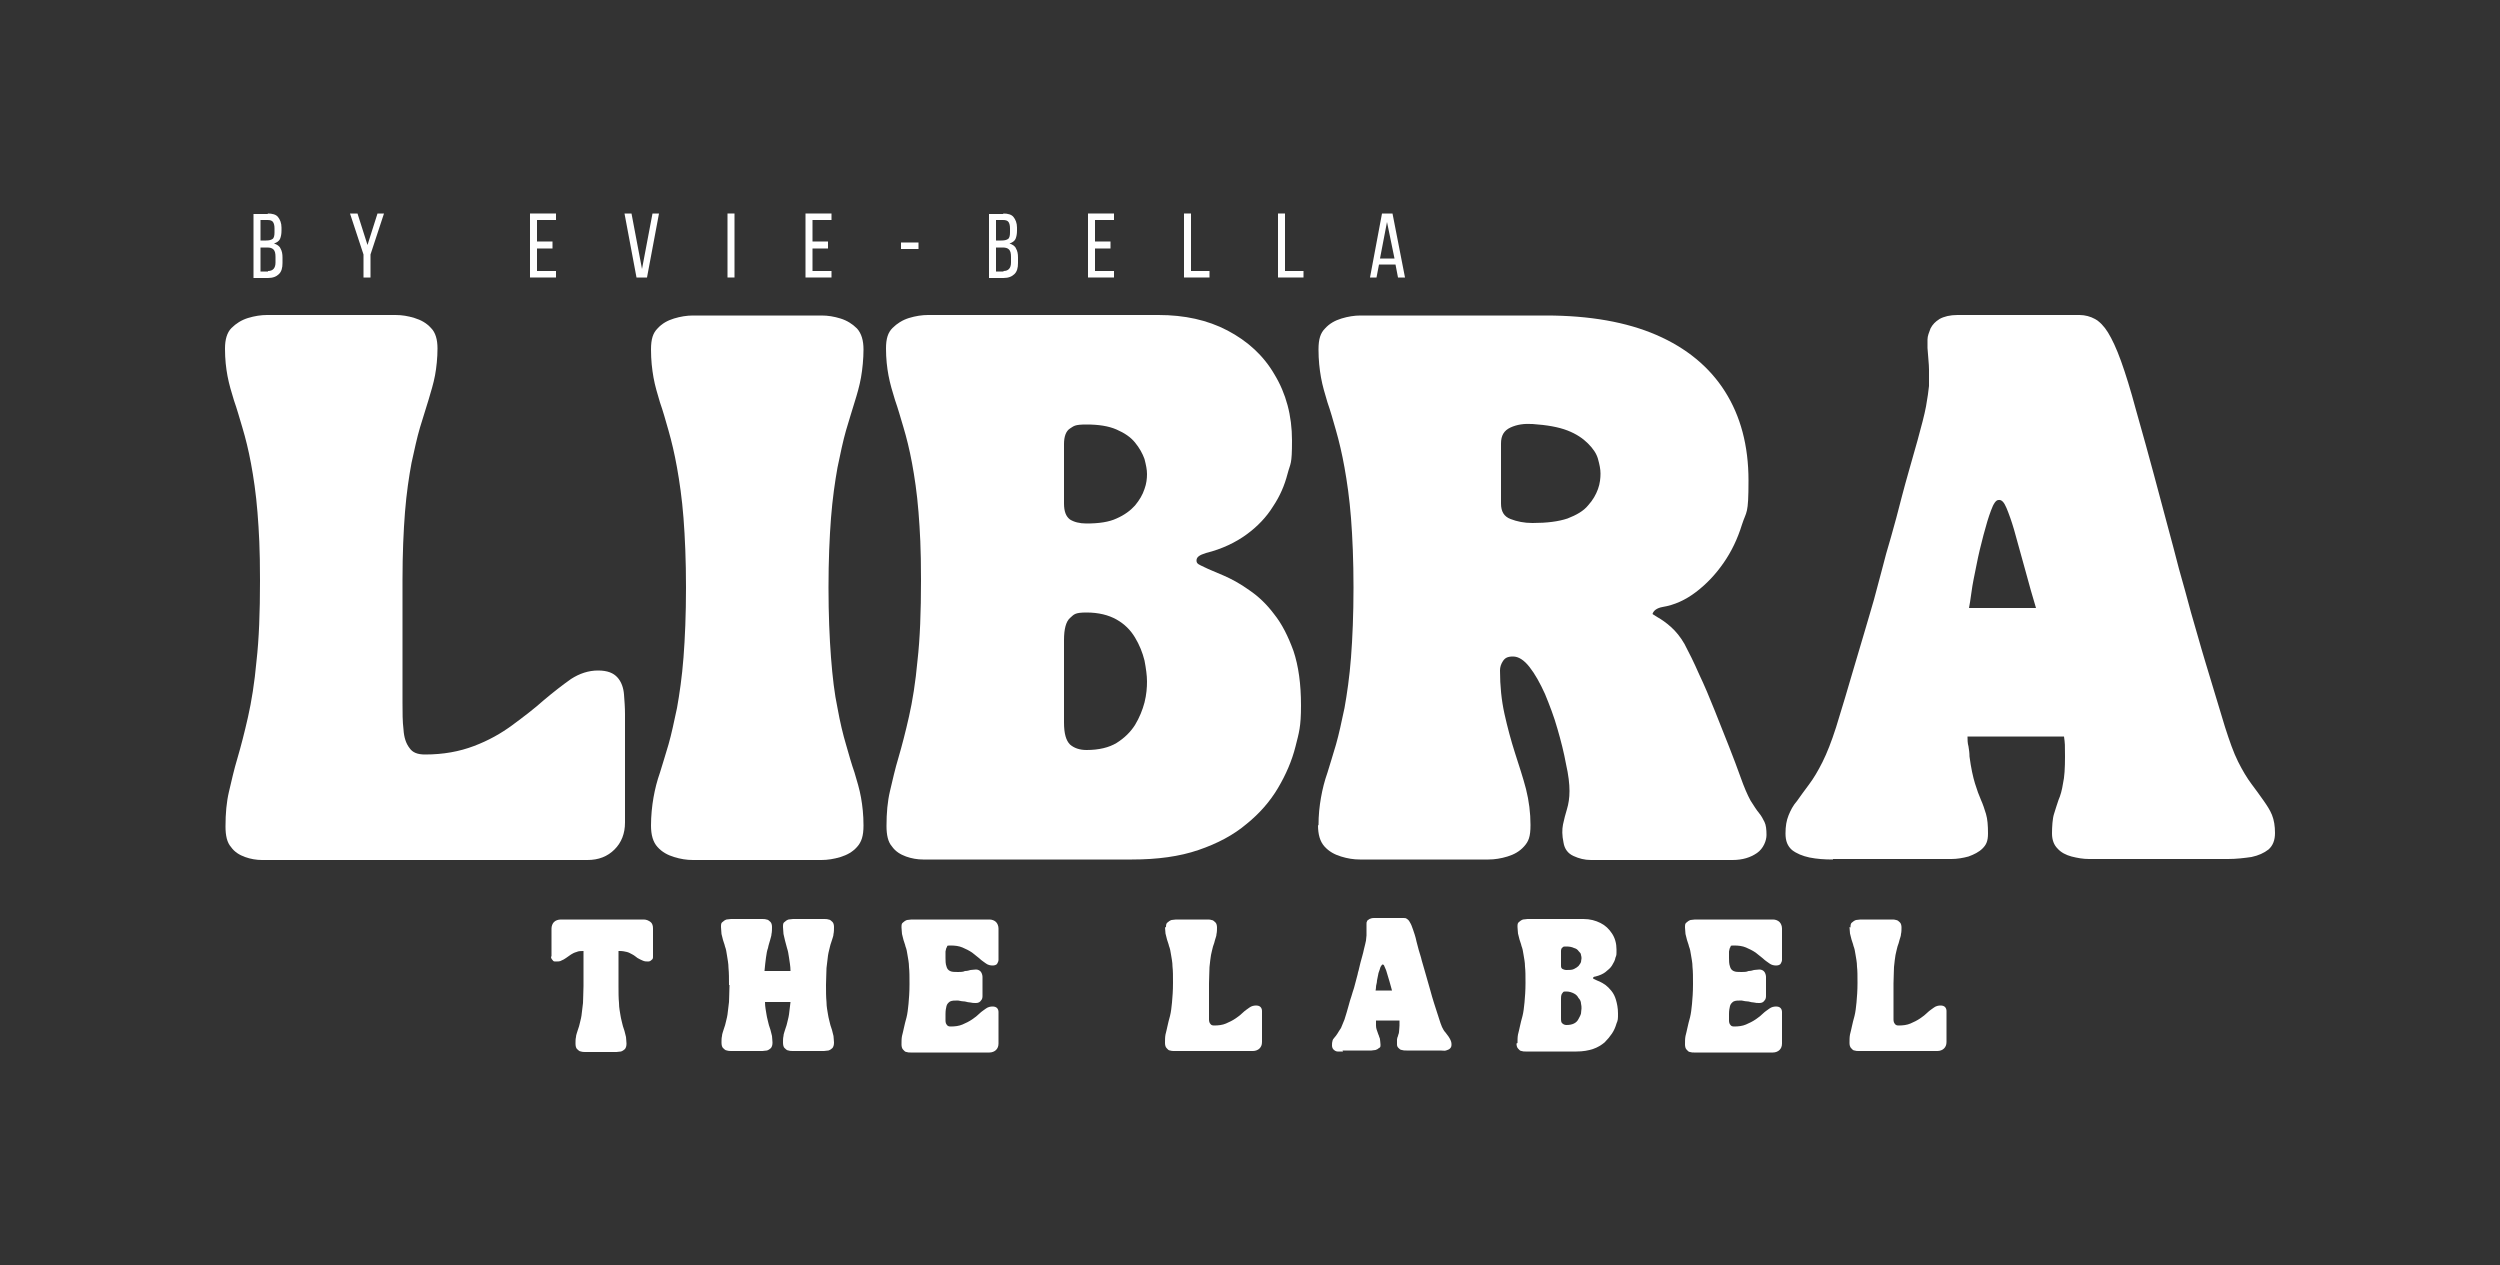 <?xml version="1.0" encoding="UTF-8"?>
<svg id="Layer_1" xmlns="http://www.w3.org/2000/svg" version="1.1" xmlns:xlink="http://www.w3.org/1999/xlink" viewBox="0 0 500 253">
  <rect x="0" y="0" width="500" height="253" fill="#333333" stroke="none"/>
  <!-- Generator: Adobe Illustrator 29.3.1, SVG Export Plug-In . SVG Version: 2.1.0 Build 151)  -->
  <defs>
    <style>
      .st0 {
        fill: #fff;
      }
    </style>
  </defs>
  <path class="st0" d="M45,69.7c0-1.8.4-3.2,1.3-4.1.9-.9,2-1.6,3.3-2,1.3-.4,2.6-.6,3.8-.6,1.3,0,2.3,0,3.1,0h19.5c.8,0,1.8,0,3.1,0,1.3,0,2.5.2,3.8.6,1.3.4,2.4,1,3.3,2,.9.9,1.3,2.3,1.3,4.1s-.2,3.8-.5,5.4c-.3,1.6-.8,3.2-1.3,4.9-.5,1.6-1.1,3.5-1.7,5.5-.6,2-1.1,4.4-1.7,7.1-.5,2.7-1,6-1.3,9.8-.3,3.8-.5,8.3-.5,13.6v24.5c0,2,0,3.8.2,5.4.1,1.6.5,2.8,1.2,3.7.6.9,1.6,1.3,3.1,1.3,3.7,0,6.9-.6,9.8-1.7,2.9-1.1,5.4-2.5,7.7-4.2,2.3-1.7,4.4-3.3,6.3-5,1.9-1.6,3.7-3,5.4-4.2,1.7-1.1,3.5-1.7,5.4-1.7s3.1.5,3.9,1.4c.8.9,1.2,2.1,1.3,3.4.1,1.3.2,2.6.2,3.9v21.7c0,2.2-.7,4-2.1,5.4-1.4,1.4-3.2,2.1-5.4,2.1h-62.2c-.8,0-1.8,0-2.9,0-1.1,0-2.3-.2-3.4-.6-1.1-.4-2.1-1-2.8-2-.8-.9-1.1-2.3-1.1-4.1,0-2.6.2-4.9.7-7,.5-2.1,1-4.4,1.7-6.7.7-2.4,1.4-5.1,2.1-8.2.7-3.1,1.3-6.8,1.7-11.2.5-4.4.7-9.7.7-16.1s-.2-9.7-.5-13.6c-.3-3.8-.8-7.1-1.3-9.8-.5-2.7-1.1-5.1-1.7-7.1-.6-2-1.1-3.8-1.7-5.5-.5-1.6-1-3.3-1.3-4.9-.3-1.6-.5-3.4-.5-5.4Z"/>
  <path class="st0" d="M137.2,117.5c0-5.4-.2-10-.5-13.9-.3-3.9-.8-7.3-1.3-10.1-.5-2.8-1.1-5.3-1.7-7.4-.6-2.1-1.1-3.9-1.7-5.6-.5-1.7-1-3.3-1.3-5-.3-1.7-.5-3.5-.5-5.6s.4-3.3,1.3-4.2c.9-1,2-1.6,3.3-2,1.3-.4,2.6-.6,3.8-.6,1.3,0,2.3,0,3.1,0h19.5c.8,0,1.8,0,3.1,0,1.3,0,2.5.2,3.8.6,1.3.4,2.4,1.1,3.3,2,.9,1,1.3,2.4,1.3,4.2s-.2,3.9-.5,5.6c-.3,1.7-.8,3.4-1.3,5-.5,1.7-1.1,3.5-1.7,5.6-.6,2.1-1.1,4.5-1.7,7.4-.5,2.8-1,6.2-1.3,10.1-.3,3.9-.5,8.5-.5,13.9s.2,10.1.5,14c.3,3.9.7,7.3,1.3,10.1.5,2.8,1.1,5.3,1.7,7.3.6,2.1,1.1,3.9,1.7,5.6.5,1.7,1,3.3,1.3,5,.3,1.7.5,3.5.5,5.6s-.4,3.3-1.3,4.3c-.9,1-2,1.6-3.3,2-1.3.4-2.6.6-3.8.6-1.3,0-2.3,0-3.1,0h-19.5c-.8,0-1.8,0-3.1,0-1.3,0-2.5-.2-3.8-.6-1.3-.4-2.4-1-3.3-2-.9-1-1.3-2.4-1.3-4.3s.2-3.9.5-5.6c.3-1.7.7-3.3,1.3-5,.5-1.7,1.1-3.5,1.7-5.6.6-2.1,1.1-4.5,1.7-7.3.5-2.8,1-6.2,1.3-10.1.3-3.9.5-8.6.5-14Z"/>
  <path class="st0" d="M177.3,165.2c0-2.6.2-4.9.7-7,.5-2.1,1-4.4,1.7-6.7.7-2.4,1.4-5.1,2.1-8.2.7-3.1,1.3-6.8,1.7-11.2.5-4.4.7-9.7.7-16.1s-.2-9.7-.5-13.6c-.3-3.8-.8-7.1-1.3-9.8-.5-2.7-1.1-5.1-1.7-7.1-.6-2-1.1-3.8-1.7-5.5-.5-1.6-1-3.3-1.3-4.9-.3-1.6-.5-3.4-.5-5.4s.4-3.2,1.3-4.1c.9-.9,2-1.6,3.3-2,1.3-.4,2.6-.6,3.8-.6,1.3,0,2.3,0,3.1,0h43c5.2,0,9.8,1,13.8,3.1,4,2.1,7.2,5,9.4,8.8,2.3,3.8,3.5,8.2,3.5,13.2s-.3,4.4-.9,6.7c-.6,2.3-1.5,4.4-2.9,6.5-1.3,2.1-3.1,4-5.3,5.6-2.2,1.6-4.9,2.9-8.1,3.7-1.3.4-1.9.8-1.9,1.5s.5.8,1.5,1.3c1,.5,2.3,1,3.9,1.7,1.6.7,3.3,1.6,5.1,2.9,1.8,1.2,3.5,2.8,5,4.8,1.6,2,2.8,4.4,3.9,7.4,1,3,1.5,6.6,1.5,10.9s-.4,5.4-1.1,8.2c-.7,2.8-1.9,5.6-3.5,8.3-1.6,2.7-3.7,5.1-6.3,7.2-2.6,2.2-5.8,3.9-9.6,5.2-3.8,1.3-8.2,1.9-13.3,1.9h-38.9c-.8,0-1.8,0-2.9,0-1.1,0-2.3-.2-3.4-.6-1.1-.4-2.1-1-2.8-2-.8-.9-1.1-2.3-1.1-4.1ZM212.8,144.5c0,2.2.4,3.6,1.2,4.4.8.7,1.9,1.1,3.3,1.1,2.5,0,4.5-.5,6-1.4,1.6-1,2.8-2.2,3.7-3.6.9-1.5,1.5-3,1.9-4.5.4-1.6.5-3,.5-4.2s-.2-2.6-.5-4.2c-.4-1.6-1-3.1-1.9-4.6-.9-1.5-2.1-2.7-3.7-3.6-1.6-.9-3.6-1.4-6-1.4s-2.5.4-3.3,1.1c-.8.7-1.2,2.2-1.2,4.4s0,1.3,0,2.5c0,1.1,0,2.3,0,3.4,0,1.1,0,2,0,2.5s0,1.3,0,2.5c0,1.1,0,2.3,0,3.4,0,1.1,0,1.9,0,2.5ZM212.8,100.7c0,1.6.4,2.6,1.2,3.2.8.5,1.9.8,3.3.8,2.5,0,4.5-.3,6-1,1.6-.7,2.8-1.6,3.7-2.6.9-1.1,1.5-2.1,1.9-3.3.4-1.1.5-2.1.5-3s-.2-1.8-.5-3c-.4-1.1-1-2.2-1.9-3.3-.9-1.1-2.1-1.9-3.7-2.6-1.6-.7-3.6-1-6-1s-2.5.3-3.3.8c-.8.5-1.2,1.6-1.2,3.1v11.9Z"/>
  <path class="st0" d="M263.7,165.1c0-2.1.2-3.9.5-5.6.3-1.7.7-3.3,1.3-5,.5-1.7,1.1-3.5,1.7-5.6.6-2.1,1.1-4.5,1.7-7.3.5-2.8,1-6.2,1.3-10.1.3-3.9.5-8.6.5-14s-.2-10-.5-13.9c-.3-3.9-.8-7.3-1.3-10.1-.5-2.8-1.1-5.3-1.7-7.4-.6-2.1-1.1-3.9-1.7-5.6-.5-1.7-1-3.3-1.3-5-.3-1.7-.5-3.5-.5-5.6s.4-3.3,1.3-4.2c.9-1,2-1.6,3.3-2,1.3-.4,2.6-.6,3.8-.6,1.3,0,2.3,0,3.1,0h34c8.7,0,16.1,1.3,22.1,3.9,6,2.6,10.6,6.4,13.7,11.3,3.1,4.9,4.7,10.8,4.7,17.8s-.4,6-1.3,8.8c-.9,2.9-2.1,5.4-3.7,7.7-1.6,2.3-3.4,4.2-5.5,5.8-2.1,1.6-4.3,2.6-6.7,3-1.1.2-1.8.7-2,1.4,0,0,.4.3,1.1.7.7.4,1.6,1,2.6,1.9,1,.9,1.9,2,2.7,3.4.9,1.7,1.9,3.7,2.9,6,1.1,2.3,2.1,4.7,3.1,7.2,1,2.5,2,5,2.9,7.3.9,2.3,1.7,4.4,2.3,6.1.7,2,1.4,3.6,2,4.7.7,1.1,1.2,1.9,1.7,2.5.5.6.8,1.2,1.1,1.8.3.6.4,1.5.4,2.6s-.6,2.7-1.9,3.6c-1.3.9-2.9,1.4-4.9,1.4h-28.3c-1.3,0-2.4-.3-3.5-.8-1.1-.5-1.8-1.4-2-2.7-.3-1.4-.3-2.6-.1-3.6.2-1,.5-2.1.8-3.1.3-1,.5-2.2.5-3.6s-.2-3.2-.7-5.4c-.4-2.2-1-4.6-1.7-7-.7-2.5-1.6-4.8-2.5-7-1-2.2-2-4-3.1-5.4-1.1-1.4-2.2-2.1-3.3-2.1s-1.6.3-2,.9c-.4.6-.6,1.2-.6,1.9,0,3.1.3,6,.9,8.7.6,2.7,1.3,5.3,2.1,7.8.8,2.5,1.6,4.9,2.2,7.2.6,2.4.9,4.8.9,7.2s-.4,3.3-1.3,4.3c-.9,1-2,1.6-3.3,2-1.3.4-2.6.6-3.8.6-1.3,0-2.3,0-3.1,0h-19.5c-.8,0-1.8,0-3.1,0-1.3,0-2.5-.2-3.8-.6-1.3-.4-2.4-1-3.3-2-.9-1-1.3-2.4-1.3-4.3ZM300.2,100.7c0,1.6.6,2.6,1.9,3.1,1.3.5,2.7.8,4.4.8,2.9,0,5.2-.3,7-.9,1.8-.7,3.2-1.5,4.1-2.6,1-1.1,1.6-2.2,2-3.3.4-1.1.5-2.2.5-3.1s-.2-1.8-.5-2.9c-.3-1.1-1-2.1-2-3.1-1-1-2.3-1.9-4.1-2.6-1.8-.7-4.1-1.1-7-1.3-1.7-.1-3.1.1-4.4.7-1.3.6-1.9,1.6-1.9,3.2v11.9Z"/>
  <path class="st0" d="M366.6,171.9c-1.7,0-3.2-.1-4.7-.4-1.4-.3-2.6-.8-3.5-1.5-.9-.8-1.3-1.8-1.3-3.3s.2-2.6.6-3.6c.4-1,.9-2,1.7-2.9.7-1,1.5-2.1,2.4-3.3.9-1.2,1.8-2.7,2.7-4.5.9-1.8,1.8-4.1,2.7-6.9,1.3-4.2,2.4-7.9,3.3-11,.9-3.1,1.7-5.8,2.4-8.1s1.3-4.5,1.9-6.5c.5-2,1.1-4,1.6-6,.5-2,1.1-4.2,1.8-6.5.7-2.4,1.4-5.1,2.2-8.2.8-3.1,1.9-6.8,3.1-11.1.8-2.9,1.4-5.2,1.7-6.8.3-1.7.5-3.1.6-4.1,0-1.1,0-2.2,0-3.3,0-1.1-.2-2.6-.3-4.3,0-.4,0-.9,0-1.7,0-.7.3-1.4.6-2.2.4-.8,1-1.4,1.8-1.9.9-.5,2.1-.8,3.6-.8h20.4c1.5,0,2.8,0,4,0,1.1,0,2.2.3,3.1.8.9.5,1.8,1.4,2.6,2.7.8,1.3,1.7,3.2,2.6,5.7.9,2.5,1.9,5.7,3,9.8,1.4,4.9,2.6,9.3,3.6,13,1,3.8,1.9,7.1,2.7,10.1.8,3,1.6,5.9,2.3,8.7.8,2.8,1.6,5.7,2.4,8.7.9,3,1.8,6.4,2.9,10,1.1,3.7,2.4,8,3.9,12.9.9,2.8,1.7,5.1,2.6,6.9.9,1.8,1.8,3.3,2.7,4.5.9,1.2,1.7,2.3,2.4,3.3.7,1,1.3,1.9,1.7,2.9.4,1,.6,2.2.6,3.6s-.4,2.5-1.3,3.3c-.9.7-2,1.2-3.4,1.5-1.4.2-3,.4-4.7.4h-27.8c-1.2,0-2.3-.2-3.5-.5-1.1-.3-2.1-.8-2.8-1.6-.7-.7-1.1-1.7-1.1-3s.1-3,.4-3.9c.3-1,.6-1.9.9-2.8.4-.9.7-2,.9-3.3.3-1.3.4-3.1.4-5.4s0-2.6-.2-4h-19.3c0,.6,0,1.3.2,2,.1.6.2,1.3.2,2,.3,2.3.7,4.1,1.1,5.4.4,1.3.8,2.4,1.2,3.3.4.9.7,1.8,1,2.8.3,1,.4,2.3.4,3.9s-.4,2.3-1.1,3c-.7.7-1.7,1.2-2.8,1.6-1.1.3-2.3.5-3.4.5h-23.7ZM393.7,121.6h13.5c-.7-2.3-1.4-4.8-2.1-7.4-.7-2.6-1.5-5.4-2.3-8.3-.5-1.7-1-3.1-1.5-4.3-.5-1.2-1-1.7-1.6-1.6-.5,0-1,.7-1.5,2.1-.5,1.3-1,3-1.5,4.9-.5,1.9-1,3.9-1.4,6-.4,2-.8,3.8-1,5.4-.2,1.6-.4,2.6-.5,3.2Z"/>
  <path class="st0" d="M110.3,191.3v-5.6c0-.5.2-1,.5-1.3s.8-.5,1.4-.5h16.5c.6,0,1,.2,1.4.5s.5.8.5,1.3v5.6c0,.3,0,.5-.3.7-.2.2-.4.3-.7.3s-.7,0-1.1-.2c-.3-.1-.6-.3-1-.5-.3-.2-.6-.5-1-.7s-.7-.4-1.1-.5c-.4-.1-.9-.2-1.4-.2h-.3v7c0,1.3,0,2.4.1,3.4,0,1,.2,1.8.3,2.5.1.7.3,1.3.4,1.8.1.5.3.9.4,1.3.1.4.2.8.3,1.2,0,.4.1.8.1,1.3s-.1.8-.3,1.1c-.2.2-.5.4-.8.5-.3,0-.6.1-.9.1h-6.2c-.3,0-.6,0-.9-.1-.3,0-.6-.3-.8-.5-.2-.2-.3-.6-.3-1.1s0-.9.1-1.3c0-.4.2-.8.3-1.2.1-.4.3-.8.4-1.3.1-.5.3-1.1.4-1.8.1-.7.2-1.5.3-2.5,0-.9.1-2.1.1-3.4v-7h0c-.5,0-1,0-1.4.2-.4.1-.8.3-1.1.5s-.7.5-1,.7c-.3.2-.6.4-.9.5-.3.2-.7.2-1.1.2s-.5,0-.7-.3c-.2-.2-.3-.4-.3-.7Z"/>
  <path class="st0" d="M145.8,197c0-1.3,0-2.4-.1-3.4,0-.9-.2-1.8-.3-2.5-.1-.7-.2-1.3-.4-1.8-.1-.5-.3-.9-.4-1.3-.1-.4-.2-.8-.3-1.2,0-.4-.1-.9-.1-1.4s0-.8.3-1c.2-.2.5-.4.8-.5.3,0,.6-.1.9-.1h6.2c.3,0,.6,0,.9.1.3,0,.6.3.8.5.2.2.3.6.3,1s0,1-.1,1.4c0,.4-.2.8-.3,1.3-.1.4-.3.9-.4,1.5-.2.5-.3,1.2-.4,1.9-.1.7-.2,1.6-.3,2.7h5.2c0-1-.2-1.9-.3-2.7-.1-.7-.2-1.3-.4-1.9-.1-.5-.3-1-.4-1.5-.1-.4-.2-.9-.3-1.3,0-.4-.1-.9-.1-1.4s0-.8.3-1c.2-.2.5-.4.8-.5.3,0,.6-.1.9-.1h6.2c.3,0,.6,0,.9.1.3,0,.6.3.8.5.2.2.3.6.3,1s0,1-.1,1.4c0,.4-.2.8-.3,1.2-.1.4-.3.8-.4,1.3-.1.5-.3,1.1-.4,1.8-.1.7-.2,1.5-.3,2.5,0,.9-.1,2.1-.1,3.4s0,2.4.1,3.4c0,1,.2,1.8.3,2.5.1.7.3,1.3.4,1.8.1.5.3.9.4,1.3.1.4.2.8.3,1.2,0,.4.1.8.1,1.3s-.1.8-.3,1.1c-.2.2-.5.4-.8.5-.3,0-.6.1-.9.1h-6.2c-.3,0-.6,0-.9-.1-.3,0-.6-.3-.8-.5-.2-.2-.3-.6-.3-1.1s0-.9.1-1.3c0-.4.2-.8.3-1.2.1-.4.3-.8.4-1.3.1-.5.3-1.1.4-1.8.1-.7.2-1.5.3-2.5h-5.1c0,1,.2,1.8.3,2.5.1.7.3,1.3.4,1.8.1.5.3.9.4,1.3.1.4.2.8.3,1.2,0,.4.1.8.1,1.3s-.1.8-.3,1.1c-.2.2-.5.4-.8.5-.3,0-.6.1-.9.1h-6.2c-.3,0-.6,0-.9-.1-.3,0-.6-.3-.8-.5-.2-.2-.3-.6-.3-1.1s0-.9.1-1.3c0-.4.2-.8.3-1.2.1-.4.3-.8.4-1.3.1-.5.3-1.1.4-1.8.1-.7.2-1.5.3-2.5,0-.9.1-2.1.1-3.4Z"/>
  <path class="st0" d="M181.9,196.7c0-1.3,0-2.4-.1-3.3,0-.9-.2-1.7-.3-2.4-.1-.7-.2-1.2-.4-1.7-.1-.5-.3-.9-.4-1.3-.1-.4-.2-.8-.3-1.2,0-.4-.1-.8-.1-1.3s0-.8.3-1c.2-.2.5-.4.8-.5.3,0,.6-.1.9-.1h15.6c.5,0,1,.2,1.3.5.3.3.5.8.5,1.3v5.3c0,.3,0,.6,0,1,0,.3-.2.6-.3.8-.2.2-.5.3-.9.3s-.9-.1-1.3-.4c-.4-.3-.9-.6-1.3-1-.5-.4-1-.8-1.5-1.2-.6-.4-1.2-.7-1.9-1-.7-.3-1.5-.4-2.4-.4s-.6.1-.7.3c-.2.2-.2.5-.3.9,0,.4,0,.8,0,1.3s0,1.2.2,1.7c.1.4.3.7.7.9.4.2.9.2,1.6.2.5,0,1,0,1.4-.2.4,0,.8-.1,1.1-.2.3,0,.7-.1,1.1-.1s.8.2,1,.5c.2.3.3.7.3,1v3.7c0,.3,0,.7-.3,1-.2.3-.5.5-1,.5s-.7,0-1.1-.1c-.3,0-.7-.1-1.1-.2-.4,0-.9-.1-1.4-.2-.7,0-1.2,0-1.6.2-.3.2-.6.5-.7.9-.1.4-.2.9-.2,1.6s0,.9,0,1.3c0,.4.1.7.3.9.1.2.4.3.7.3.9,0,1.7-.1,2.4-.4.7-.3,1.3-.6,1.9-1,.6-.4,1.1-.8,1.5-1.2s.9-.7,1.3-1c.4-.3.9-.4,1.3-.4s.7.1.9.3c.2.2.3.5.3.8,0,.3,0,.6,0,1v5.3c0,.6-.2,1-.5,1.3-.3.3-.8.5-1.3.5h-15.8c-.3,0-.5,0-.8-.1-.3,0-.5-.3-.7-.5-.2-.2-.3-.6-.3-1,0-.6,0-1.2.1-1.7.1-.5.3-1.1.4-1.7s.3-1.2.5-2c.2-.8.3-1.7.4-2.7.1-1.1.2-2.4.2-3.9Z"/>
  <path class="st0" d="M233.2,185.5c0-.4,0-.8.3-1,.2-.2.5-.4.8-.5.3,0,.6-.1.9-.1h6.2c.3,0,.6,0,.9.1.3,0,.6.3.8.5.2.2.3.6.3,1s0,.9-.1,1.3c0,.4-.2.8-.3,1.2-.1.4-.2.8-.4,1.3-.1.5-.3,1.1-.4,1.7-.1.6-.2,1.4-.3,2.4,0,.9-.1,2-.1,3.3v5.9c0,.5,0,.9,0,1.3,0,.4.1.7.3.9.1.2.4.3.7.3.9,0,1.7-.1,2.4-.4.7-.3,1.3-.6,1.9-1,.6-.4,1.1-.8,1.5-1.2s.9-.7,1.3-1c.4-.3.9-.4,1.3-.4s.7.1.9.3c.2.2.3.5.3.8,0,.3,0,.6,0,.9v5.3c0,.6-.2,1-.5,1.3-.3.3-.8.5-1.3.5h-15.8c-.3,0-.5,0-.8-.1-.3,0-.5-.3-.7-.5-.2-.2-.3-.6-.3-1,0-.6,0-1.2.1-1.7.1-.5.3-1.1.4-1.7s.3-1.2.5-2c.2-.8.3-1.7.4-2.7.1-1.1.2-2.4.2-3.9s0-2.4-.1-3.3c0-.9-.2-1.7-.3-2.4-.1-.7-.2-1.2-.4-1.7-.1-.5-.3-.9-.4-1.3-.1-.4-.2-.8-.3-1.2,0-.4-.1-.8-.1-1.3Z"/>
  <path class="st0" d="M268.6,210.3c-.4,0-.8,0-1.1,0-.3,0-.6-.2-.8-.4-.2-.2-.3-.5-.3-.8s0-.6.1-.9c0-.2.2-.5.4-.7s.4-.5.6-.8c.2-.3.4-.7.7-1.1.2-.5.4-1,.7-1.7.3-1,.6-1.9.8-2.7.2-.8.4-1.4.6-2,.2-.6.3-1.1.5-1.6.1-.5.3-1,.4-1.5.1-.5.3-1,.4-1.6.2-.6.3-1.3.5-2,.2-.8.5-1.7.7-2.7.2-.7.3-1.3.4-1.7,0-.4.1-.7.1-1,0-.3,0-.5,0-.8,0-.3,0-.6,0-1.1,0,0,0-.2,0-.4,0-.2,0-.4.1-.5,0-.2.2-.3.5-.5.2-.1.5-.2.9-.2h4.9c.4,0,.7,0,1,0,.3,0,.5,0,.7.2.2.1.4.3.6.7.2.3.4.8.6,1.4.2.6.5,1.4.7,2.4.3,1.2.6,2.3.9,3.2.2.9.5,1.7.7,2.5.2.7.4,1.4.6,2.1.2.7.4,1.4.6,2.1.2.7.4,1.5.7,2.4.3.9.6,1.9,1,3.1.2.7.4,1.2.6,1.7.2.4.4.8.7,1.1.2.3.4.5.6.8s.3.5.4.7c.1.2.2.5.2.9s-.1.6-.3.8c-.2.2-.5.3-.8.4s-.7,0-1.1,0h-6.8c-.3,0-.6,0-.9-.1-.3,0-.5-.2-.7-.4-.2-.2-.3-.4-.3-.7s0-.7,0-1c0-.2.1-.5.2-.7,0-.2.2-.5.2-.8,0-.3.1-.8.1-1.3s0-.6,0-1h-4.7c0,.2,0,.3,0,.5,0,.2,0,.3,0,.5,0,.6.2,1,.3,1.3.1.3.2.6.3.8,0,.2.2.4.2.7,0,.2.1.6.1,1s0,.6-.3.7c-.2.2-.4.3-.7.4-.3,0-.5.1-.8.1h-5.8ZM275.1,198.1h3.3c-.2-.6-.3-1.2-.5-1.8s-.4-1.3-.6-2c-.1-.4-.3-.7-.4-1-.1-.3-.2-.4-.4-.4-.1,0-.2.2-.4.5-.1.3-.2.7-.4,1.2-.1.5-.2,1-.3,1.5,0,.5-.2.9-.2,1.3,0,.4-.1.6-.1.8Z"/>
  <path class="st0" d="M303.5,208.6c0-.6,0-1.2.1-1.7.1-.5.3-1.1.4-1.7s.3-1.2.5-2c.2-.8.3-1.7.4-2.7.1-1.1.2-2.4.2-3.9s0-2.4-.1-3.3c0-.9-.2-1.7-.3-2.4-.1-.7-.2-1.2-.4-1.7-.1-.5-.3-.9-.4-1.3-.1-.4-.2-.8-.3-1.2,0-.4-.1-.8-.1-1.3s0-.8.3-1c.2-.2.5-.4.8-.5.3,0,.6-.1.9-.1h11.2c1.3,0,2.4.3,3.4.8,1,.5,1.7,1.2,2.3,2.1.6.9.9,2,.9,3.2s0,1.1-.2,1.6c-.1.6-.4,1.1-.7,1.6-.3.5-.8.9-1.3,1.3-.5.4-1.2.7-2,.9-.3,0-.5.2-.5.3s.1.2.4.3c.2.1.6.3.9.4.4.2.8.4,1.2.7.4.3.8.7,1.2,1.2.4.5.7,1.1.9,1.8.2.7.4,1.6.4,2.7s0,1.3-.3,2c-.2.7-.5,1.4-.9,2-.4.6-.9,1.2-1.5,1.8-.6.5-1.4,1-2.3,1.3-.9.3-2,.5-3.3.5h-10.2c-.3,0-.5,0-.8-.1-.3,0-.5-.3-.7-.5-.2-.2-.3-.6-.3-1ZM312.2,203.6c0,.5,0,.9.3,1.1.2.2.5.3.8.3.6,0,1.1-.1,1.5-.3.4-.2.7-.5.9-.9.2-.4.4-.7.5-1.1,0-.4.1-.7.1-1s0-.6-.1-1c0-.4-.2-.8-.5-1.1-.2-.4-.5-.7-.9-.9-.4-.2-.9-.4-1.5-.4s-.6,0-.8.3c-.2.2-.3.5-.3,1.1v.6c0,.3,0,.5,0,.8v1.2c0,.3,0,.5,0,.8v.6ZM312.2,193c0,.4,0,.6.3.8.2.1.5.2.8.2.6,0,1.1,0,1.5-.2.4-.2.7-.4.9-.6.2-.3.4-.5.5-.8,0-.3.1-.5.1-.7s0-.4-.1-.7c0-.3-.2-.5-.5-.8-.2-.3-.5-.5-.9-.6-.4-.2-.9-.3-1.5-.3s-.6,0-.8.2c-.2.1-.3.4-.3.7v2.9Z"/>
  <path class="st0" d="M338.6,196.7c0-1.3,0-2.4-.1-3.3,0-.9-.2-1.7-.3-2.4-.1-.7-.2-1.2-.4-1.7-.1-.5-.3-.9-.4-1.3-.1-.4-.2-.8-.3-1.2,0-.4-.1-.8-.1-1.3s0-.8.3-1c.2-.2.5-.4.8-.5.3,0,.6-.1.9-.1h15.6c.5,0,1,.2,1.3.5.3.3.5.8.5,1.3v5.3c0,.3,0,.6,0,1,0,.3-.2.6-.3.8-.2.2-.5.3-.9.3s-.9-.1-1.3-.4c-.4-.3-.9-.6-1.3-1-.5-.4-1-.8-1.5-1.2-.6-.4-1.2-.7-1.9-1-.7-.3-1.5-.4-2.4-.4s-.6.1-.7.3c-.2.2-.2.5-.3.9,0,.4,0,.8,0,1.3s0,1.2.2,1.7c.1.4.3.7.7.9.4.2.9.2,1.6.2.5,0,1,0,1.4-.2.4,0,.8-.1,1.1-.2.3,0,.7-.1,1.1-.1s.8.2,1,.5c.2.3.3.7.3,1v3.7c0,.3,0,.7-.3,1-.2.3-.5.5-1,.5s-.7,0-1.1-.1c-.3,0-.7-.1-1.1-.2-.4,0-.9-.1-1.4-.2-.7,0-1.2,0-1.6.2-.3.2-.6.5-.7.9-.1.4-.2.9-.2,1.6s0,.9,0,1.3c0,.4.1.7.3.9.1.2.4.3.7.3.9,0,1.7-.1,2.4-.4.7-.3,1.3-.6,1.9-1,.6-.4,1.1-.8,1.5-1.2s.9-.7,1.3-1c.4-.3.9-.4,1.3-.4s.7.1.9.3c.2.2.3.5.3.8,0,.3,0,.6,0,1v5.3c0,.6-.2,1-.5,1.3-.3.3-.8.5-1.3.5h-15.8c-.3,0-.5,0-.8-.1-.3,0-.5-.3-.7-.5-.2-.2-.3-.6-.3-1,0-.6,0-1.2.1-1.7.1-.5.3-1.1.4-1.7s.3-1.2.5-2c.2-.8.3-1.7.4-2.7.1-1.1.2-2.4.2-3.9Z"/>
  <path class="st0" d="M370.1,185.5c0-.4,0-.8.3-1,.2-.2.5-.4.8-.5.3,0,.6-.1.9-.1h6.2c.3,0,.6,0,.9.1.3,0,.6.3.8.5.2.2.3.6.3,1s0,.9-.1,1.3c0,.4-.2.8-.3,1.2-.1.4-.2.8-.4,1.3-.1.5-.3,1.1-.4,1.7-.1.6-.2,1.4-.3,2.4,0,.9-.1,2-.1,3.3v5.9c0,.5,0,.9,0,1.3,0,.4.1.7.3.9.1.2.4.3.7.3.9,0,1.7-.1,2.4-.4.7-.3,1.3-.6,1.9-1,.6-.4,1.1-.8,1.5-1.2s.9-.7,1.3-1c.4-.3.9-.4,1.3-.4s.7.1.9.3c.2.2.3.5.3.8,0,.3,0,.6,0,.9v5.3c0,.6-.2,1-.5,1.3-.3.3-.8.5-1.3.5h-15.8c-.3,0-.5,0-.8-.1-.3,0-.5-.3-.7-.5-.2-.2-.3-.6-.3-1,0-.6,0-1.2.1-1.7.1-.5.3-1.1.4-1.7s.3-1.2.5-2c.2-.8.3-1.7.4-2.7.1-1.1.2-2.4.2-3.9s0-2.4-.1-3.3c0-.9-.2-1.7-.3-2.4-.1-.7-.2-1.2-.4-1.7-.1-.5-.3-.9-.4-1.3-.1-.4-.2-.8-.3-1.2,0-.4-.1-.8-.1-1.3Z"/>
  <path class="st0" d="M53.5,42.7c1,0,1.7.2,2.1.7.4.5.7,1.2.7,2.1v.6c0,.7-.1,1.2-.3,1.7-.2.4-.6.7-1.2.9.6.2,1.1.5,1.3,1,.3.5.4,1.1.4,1.8v1.1c0,1-.2,1.7-.7,2.2-.5.5-1.2.8-2.2.8h-2.9v-12.8h2.9ZM53.2,48.1c.6,0,1-.1,1.3-.3s.4-.7.4-1.3v-.8c0-.6-.1-1-.3-1.3-.2-.3-.6-.4-1.1-.4h-1.4v4.1h1.1ZM53.6,54.2c1,0,1.5-.6,1.5-1.7v-1.1c0-.7-.1-1.2-.4-1.5-.3-.3-.7-.4-1.3-.4h-1.3v4.8h1.5Z"/>
  <path class="st0" d="M72.7,50.9l-2.7-8.2h1.5l2,6.3,2-6.3h1.3l-2.7,8.2v4.6h-1.4v-4.6Z"/>
  <path class="st0" d="M110.5,48.4v1.3h-3.1v4.5h3.8v1.3h-5.2v-12.8h5.2v1.3h-3.8v4.3h3.1Z"/>
  <path class="st0" d="M126.3,42.7l2.1,11.1,2.1-11.1h1.3l-2.4,12.8h-2.1l-2.4-12.8h1.4Z"/>
  <path class="st0" d="M146.9,42.7v12.8h-1.4v-12.8h1.4Z"/>
  <path class="st0" d="M165.6,48.4v1.3h-3.1v4.5h3.8v1.3h-5.2v-12.8h5.2v1.3h-3.8v4.3h3.1Z"/>
  <path class="st0" d="M180.2,48.5h3.5v1.3h-3.5v-1.3Z"/>
  <path class="st0" d="M200.6,42.7c1,0,1.7.2,2.1.7.4.5.7,1.2.7,2.1v.6c0,.7-.1,1.2-.3,1.7-.2.4-.6.7-1.2.9.6.2,1.1.5,1.3,1,.3.5.4,1.1.4,1.8v1.1c0,1-.2,1.7-.7,2.2-.5.5-1.2.8-2.2.8h-2.9v-12.8h2.9ZM200.3,48.1c.6,0,1-.1,1.3-.3s.4-.7.4-1.3v-.8c0-.6-.1-1-.3-1.3-.2-.3-.6-.4-1.1-.4h-1.4v4.1h1.1ZM200.7,54.2c1,0,1.5-.6,1.5-1.7v-1.1c0-.7-.1-1.2-.4-1.5-.3-.3-.7-.4-1.3-.4h-1.3v4.8h1.5Z"/>
  <path class="st0" d="M222.1,48.4v1.3h-3.1v4.5h3.8v1.3h-5.2v-12.8h5.2v1.3h-3.8v4.3h3.1Z"/>
  <path class="st0" d="M236.8,55.5v-12.8h1.4v11.5h3.7v1.3h-5.1Z"/>
  <path class="st0" d="M255.6,55.5v-12.8h1.4v11.5h3.7v1.3h-5.1Z"/>
  <path class="st0" d="M275.8,52.9l-.5,2.6h-1.3l2.4-12.8h2.1l2.5,12.8h-1.4l-.5-2.6h-3.2ZM276,51.7h2.9l-1.5-7.3-1.4,7.3Z"/>
</svg>